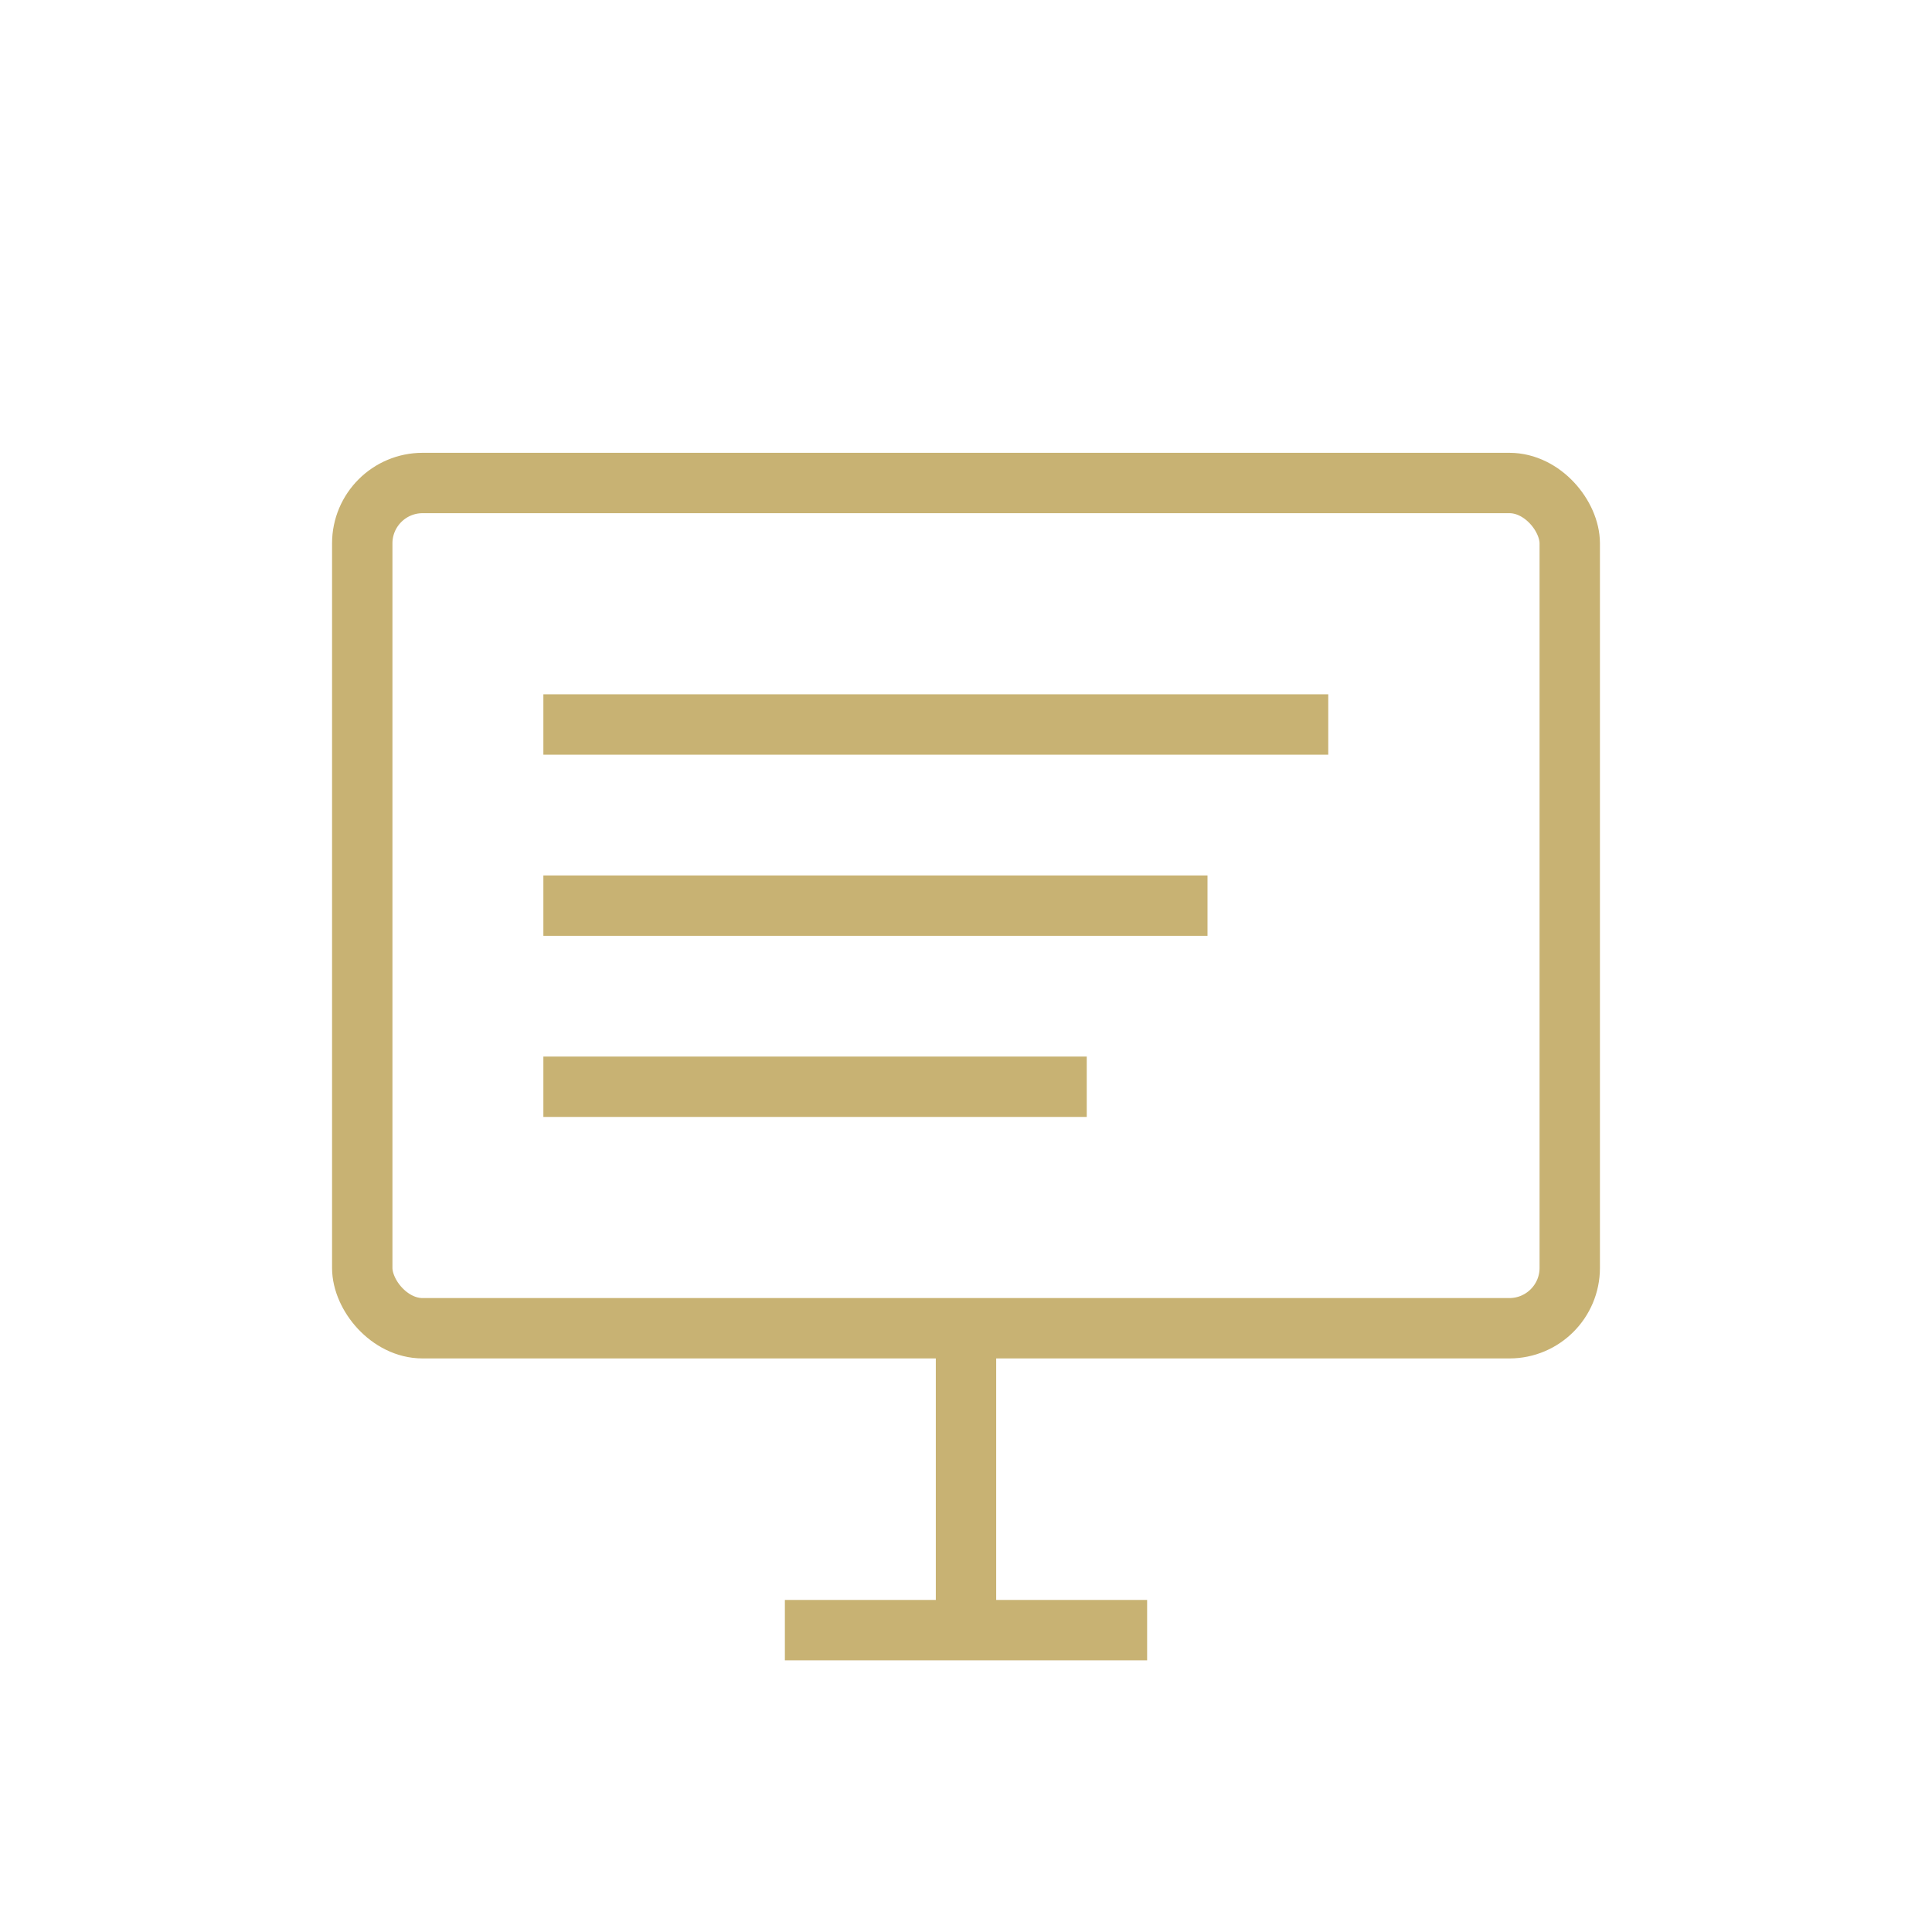 <svg xmlns="http://www.w3.org/2000/svg" width="64" height="64" viewBox="0 0 64 64"><rect x="12" y="16" width="40" height="28" rx="2" fill="none" stroke="#C8B273" stroke-width="2"></rect><line x1="18" y1="24" x2="44" y2="24" stroke="#C8B273" stroke-width="2"></line><line x1="18" y1="30" x2="40" y2="30" stroke="#C8B273" stroke-width="2"></line><line x1="18" y1="36" x2="36" y2="36" stroke="#C8B273" stroke-width="2"></line><line x1="32" y1="44" x2="32" y2="54" stroke="#C8B273" stroke-width="2"></line><line x1="26" y1="54" x2="38" y2="54" stroke="#C8B273" stroke-width="2"></line></svg>